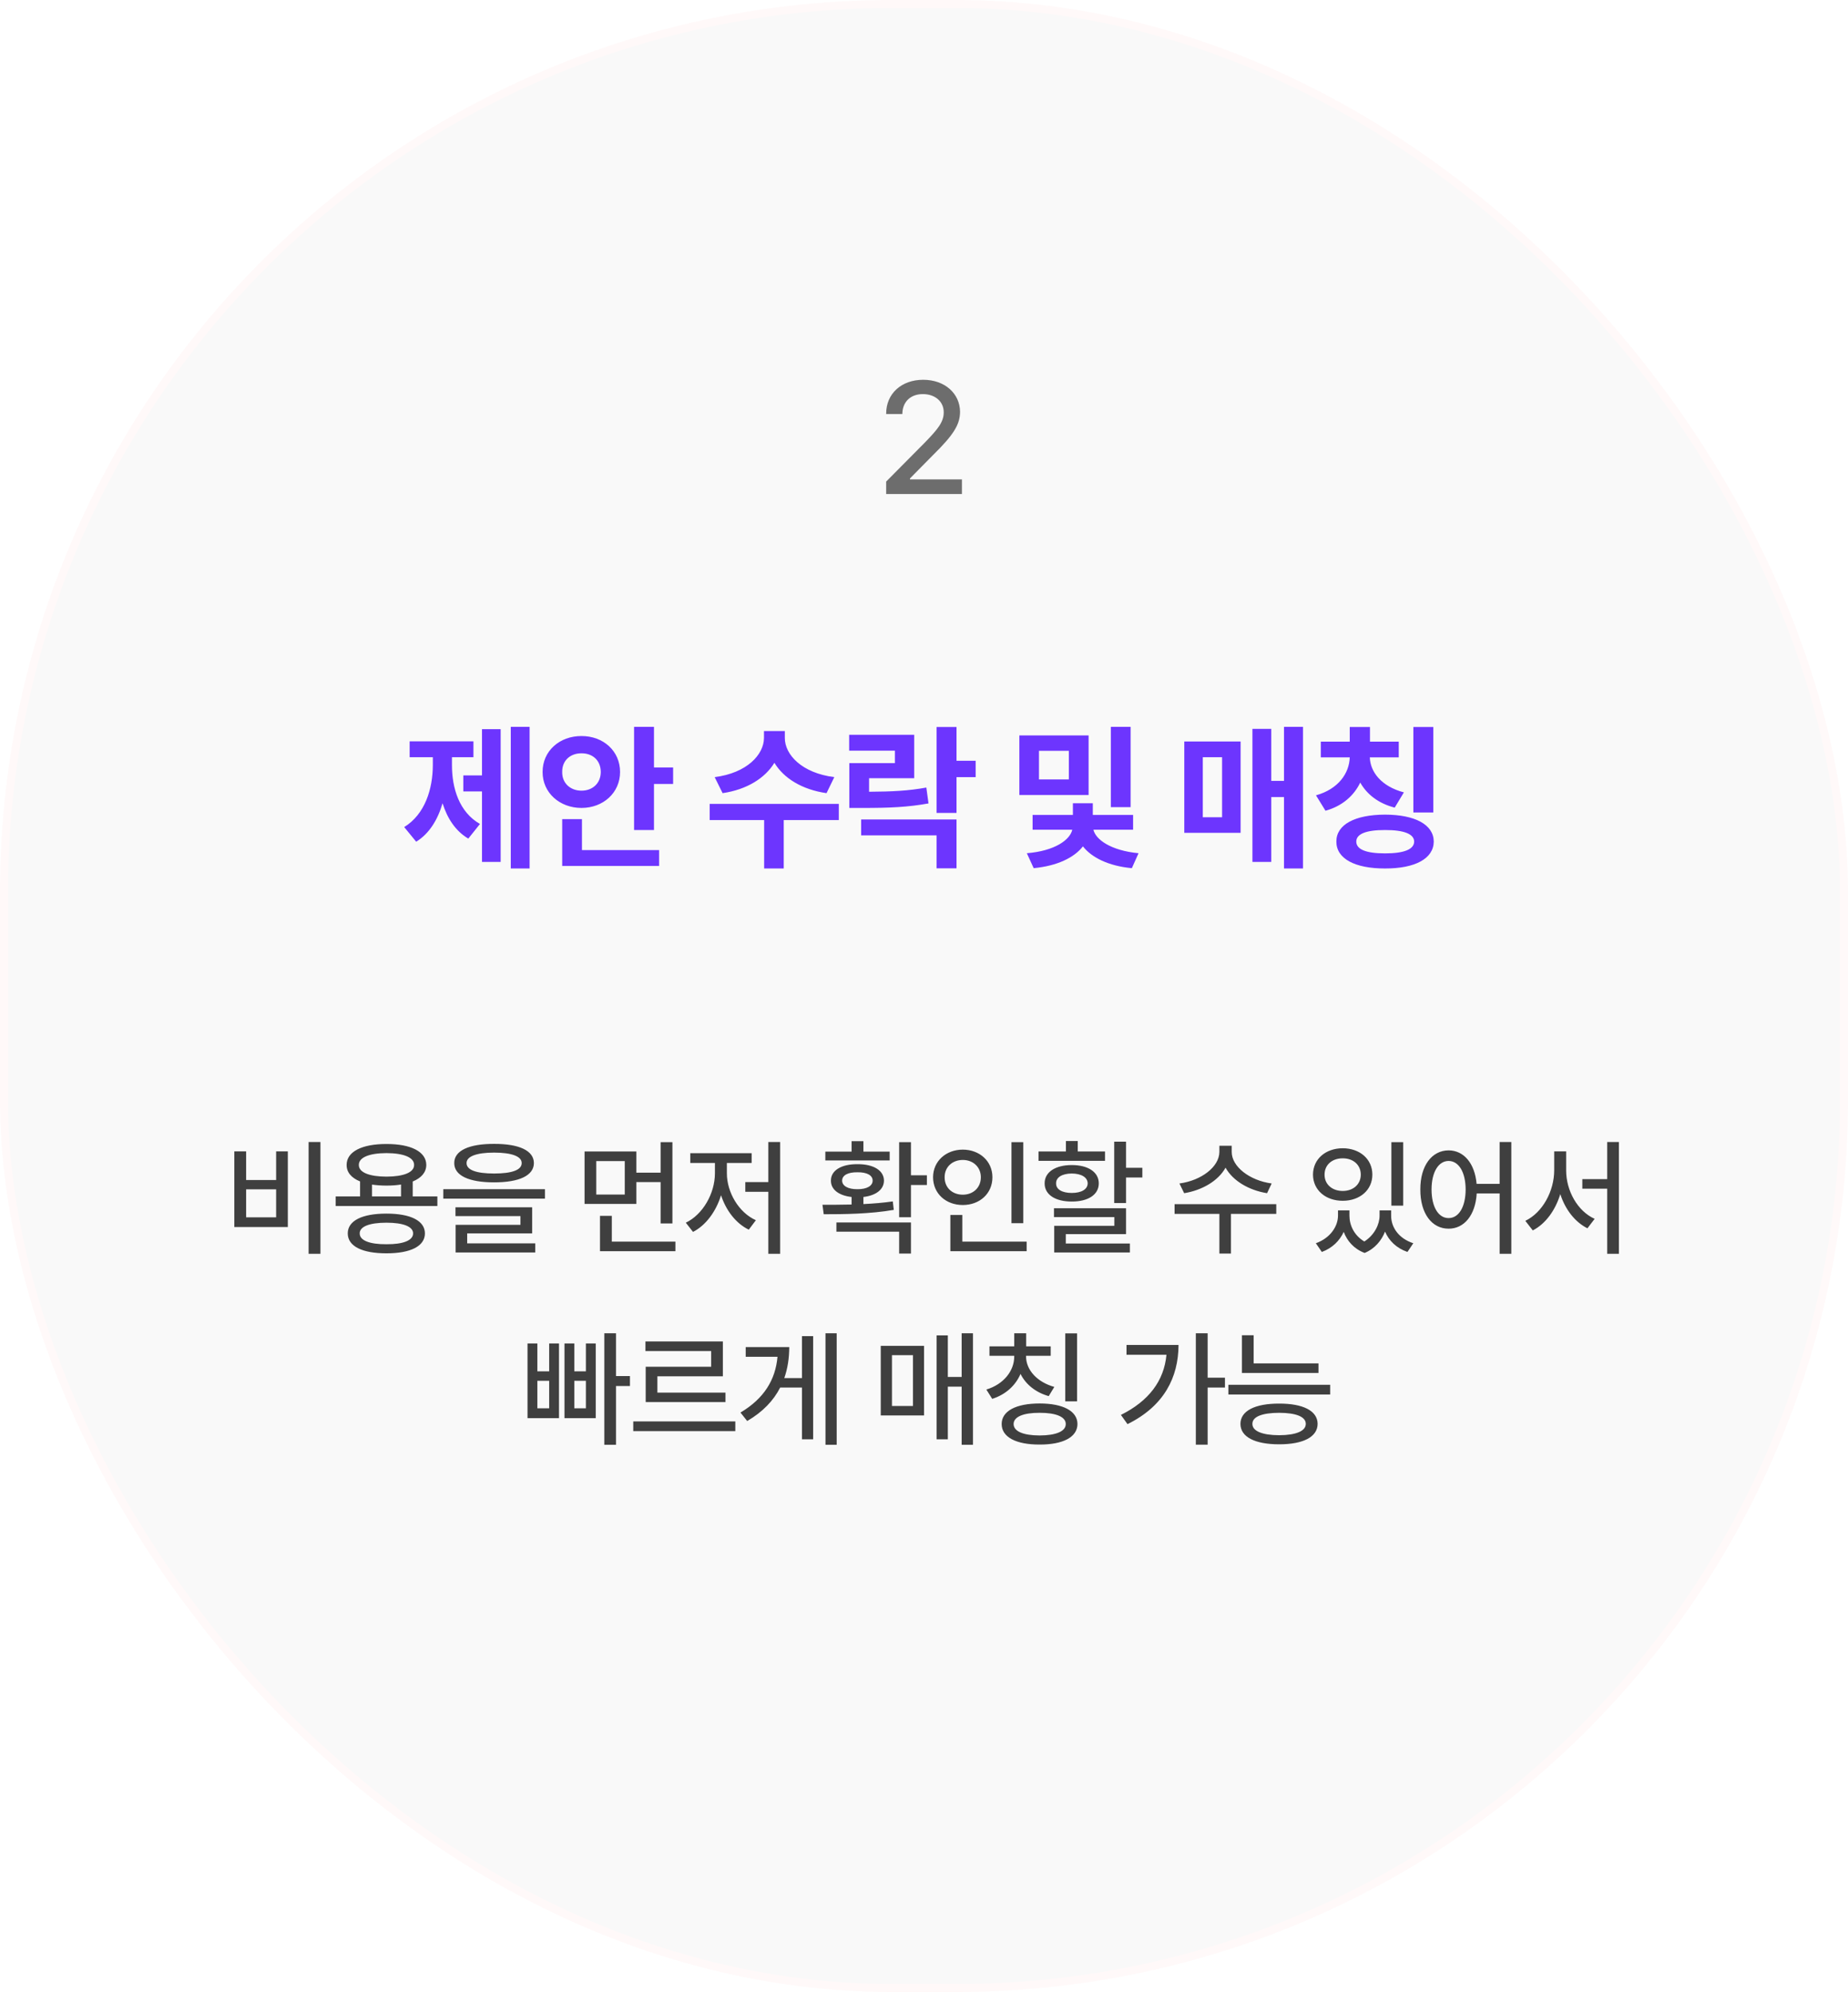 <svg width="232" height="250" viewBox="0 0 232 250" fill="none" xmlns="http://www.w3.org/2000/svg">
<rect x="0.5" y="0.5" width="231" height="249" rx="111.5" fill="#F9F9F9" stroke="#FFF9F9"/>
<path d="M111.25 62V60.438L116.152 55.496C117.705 53.885 118.477 52.986 118.477 51.746C118.477 50.35 117.344 49.461 115.859 49.461C114.287 49.461 113.291 50.457 113.281 51.961H111.25C111.23 49.373 113.203 47.664 115.898 47.664C118.623 47.664 120.508 49.393 120.527 51.688C120.508 53.27 119.766 54.529 117.109 57.137L114.238 60.047V60.164H120.762V62H111.25Z" fill="#6D6D6D"/>
<g filter="url(#filter0_i_1480_651)">
<path d="M66.286 91.023V108.797H63.923V91.023H66.286ZM50.544 103.602C53.161 101.99 54.138 98.807 54.138 95.789V94.832H51.228V92.84H59.236V94.832H56.54V95.789C56.531 98.738 57.458 101.727 60.056 103.211L58.591 105.047C56.999 104.109 55.964 102.527 55.359 100.613C54.753 102.684 53.679 104.441 52.048 105.438L50.544 103.602ZM57.966 99.129V97.117H60.31V91.316H62.654V107.977H60.31V99.129H57.966ZM81.902 91.023V96.121H84.304V98.191H81.902V103.973H79.402V91.023H81.902ZM67.918 96.688C67.908 94.041 70.066 92.166 72.8 92.176C75.525 92.166 77.644 94.041 77.644 96.688C77.644 99.295 75.525 101.199 72.8 101.199C70.066 101.199 67.908 99.295 67.918 96.688ZM70.379 108.484V102.605H72.859V106.492H82.546V108.484H70.379ZM70.379 96.688C70.359 98.133 71.443 99.031 72.8 99.031C74.168 99.031 75.213 98.133 75.222 96.688C75.213 95.203 74.168 94.334 72.8 94.344C71.443 94.334 70.359 95.203 70.379 96.688ZM98.329 92.41C98.319 94.51 100.467 96.824 104.539 97.332L103.563 99.344C100.457 98.894 98.182 97.459 97.02 95.535C95.848 97.449 93.582 98.894 90.516 99.344L89.52 97.332C93.563 96.824 95.702 94.51 95.711 92.41V91.551H98.329V92.41ZM88.895 102.723V100.691H105.106V102.723H98.192V108.797H95.731V102.723H88.895ZM114.569 92.019V97.469H108.905V99.168C111.835 99.148 113.827 99.051 116.093 98.641L116.366 100.633C113.817 101.092 111.532 101.209 107.929 101.199H106.425V95.574H112.147V94.012H106.405V92.019H114.569ZM107.909 104.637V102.645H119.882V108.777H117.382V104.637H107.909ZM117.382 101.824V91.043H119.882V95.281H122.284V97.332H119.882V101.824H117.382ZM136.464 92.098V99.578H127.773V92.098H136.464ZM128.711 106.883C132.265 106.59 134.14 105.184 134.414 103.934H129.433V102.078H134.492V100.613H136.992V102.078H142.05V103.934H137.07C137.343 105.145 139.209 106.541 142.734 106.883L141.894 108.758C138.935 108.484 136.836 107.41 135.752 106.023C134.658 107.43 132.539 108.475 129.57 108.758L128.711 106.883ZM130.234 97.625H133.984V94.031H130.234V97.625ZM139.257 101.102V91.023H141.738V101.102H139.257ZM163.379 91.023V108.797H160.996V99.832H159.395V107.977H157.032V91.277H159.395V97.801H160.996V91.023H163.379ZM148.477 104.324V92.859H155.547V104.324H148.477ZM150.801 102.371H153.223V94.832H150.801V102.371ZM175.401 92.879V94.852H171.768C171.827 96.668 173.194 98.494 176.046 99.246L174.893 101.16C172.843 100.633 171.397 99.49 170.567 98.016C169.776 99.656 168.321 100.965 166.202 101.551L165.011 99.617C167.843 98.826 169.19 96.824 169.249 94.852H165.616V92.879H169.249V91.043H171.788V92.879H175.401ZM167.569 105.418C167.559 103.289 169.893 102.049 173.682 102.039C177.442 102.049 179.776 103.289 179.796 105.418C179.776 107.566 177.442 108.807 173.682 108.797C169.893 108.807 167.559 107.566 167.569 105.418ZM170.069 105.418C170.069 106.404 171.29 106.902 173.682 106.902C176.055 106.902 177.325 106.404 177.335 105.418C177.325 104.471 176.055 103.963 173.682 103.973C171.29 103.963 170.069 104.471 170.069 105.418ZM177.237 101.766V91.043H179.737V101.766H177.237Z" fill="#6D35FE"/>
</g>
<path d="M40.228 143.328V157.359H38.744V143.328H40.228ZM29.416 154V144.5H30.9V148.094H34.666V144.5H36.134V154H29.416ZM30.9 152.781H34.666V149.266H30.9V152.781ZM54.908 150.156V151.359H42.142V150.156H45.205V148.273C44.119 147.836 43.51 147.133 43.517 146.203C43.51 144.539 45.439 143.57 48.517 143.578C51.588 143.57 53.51 144.539 53.517 146.203C53.51 147.133 52.9 147.836 51.814 148.281V150.156H54.908ZM43.658 154.797C43.658 153.195 45.471 152.312 48.517 152.312C51.525 152.312 53.338 153.195 53.346 154.797C53.338 156.414 51.525 157.297 48.517 157.297C45.471 157.297 43.658 156.414 43.658 154.797ZM45.049 146.203C45.041 147.141 46.338 147.664 48.517 147.672C50.682 147.664 51.994 147.141 51.986 146.203C51.994 145.266 50.682 144.727 48.517 144.719C46.338 144.727 45.041 145.266 45.049 146.203ZM45.158 154.797C45.15 155.672 46.377 156.172 48.517 156.156C50.627 156.172 51.861 155.672 51.861 154.797C51.861 153.938 50.627 153.453 48.517 153.453C46.377 153.453 45.15 153.938 45.158 154.797ZM46.705 150.156H50.346V148.664C49.799 148.75 49.182 148.797 48.517 148.797C47.861 148.797 47.252 148.75 46.705 148.672V150.156ZM62.026 143.562C65.182 143.555 67.018 144.406 67.026 145.969C67.018 147.539 65.182 148.391 62.026 148.391C58.869 148.391 57.018 147.539 57.026 145.969C57.018 144.406 58.869 143.555 62.026 143.562ZM55.651 150.438V149.25H68.416V150.438H55.651ZM57.182 152.625V151.516H66.807V154.797H58.651V156.047H67.198V157.188H57.197V153.719H65.338V152.625H57.182ZM58.572 145.969C58.565 146.836 59.799 147.281 62.026 147.281C64.268 147.281 65.502 146.836 65.494 145.969C65.502 145.141 64.268 144.656 62.026 144.656C59.799 144.656 58.565 145.141 58.572 145.969ZM79.886 144.516V147.172H82.933V143.344H84.417V153.547H82.933V148.359H79.886V151.094H73.386V144.516H79.886ZM74.854 149.922H78.433V145.719H74.854V149.922ZM75.323 157.031V152.594H76.808V155.828H84.792V157.031H75.323ZM97.941 143.328V157.359H96.456V149.578H93.566V148.359H96.456V143.328H97.941ZM86.097 153.453C88.237 152.43 89.745 149.781 89.753 147.266V145.953H86.659V144.734H94.362V145.953H91.253V147.266C91.253 149.633 92.745 152.188 94.894 153.141L94.003 154.328C92.386 153.547 91.144 151.914 90.519 150.008C89.894 152.039 88.62 153.781 87.003 154.609L86.097 153.453ZM114.363 143.344V147.5H116.363V148.719H114.363V152.766H112.879V143.344H114.363ZM103.254 151.203C104.34 151.203 105.598 151.203 106.91 151.172V150.227C105.316 150.047 104.301 149.297 104.316 148.172C104.301 146.891 105.637 146.094 107.644 146.109C109.652 146.094 110.965 146.891 110.973 148.172C110.965 149.289 109.973 150.039 108.394 150.227V151.117C109.644 151.055 110.91 150.953 112.082 150.781L112.207 151.844C109.199 152.367 105.879 152.391 103.41 152.391L103.254 151.203ZM103.613 145.641V144.531H106.91V143.219H108.394V144.531H111.691V145.641H103.613ZM105.004 154.578V153.422H114.363V157.328H112.879V154.578H105.004ZM105.723 148.172C105.723 148.828 106.449 149.258 107.644 149.25C108.824 149.258 109.558 148.828 109.551 148.172C109.558 147.5 108.824 147.109 107.644 147.125C106.449 147.109 105.723 147.5 105.723 148.172ZM128.465 143.344V153.516H126.981V143.344H128.465ZM117.137 147.75C117.145 145.727 118.754 144.289 120.871 144.281C122.981 144.289 124.59 145.727 124.59 147.75C124.59 149.805 122.981 151.234 120.871 151.234C118.754 151.234 117.145 149.805 117.137 147.75ZM118.59 147.75C118.582 149.07 119.567 149.938 120.871 149.938C122.153 149.938 123.137 149.07 123.137 147.75C123.137 146.461 122.153 145.578 120.871 145.578C119.567 145.578 118.582 146.461 118.59 147.75ZM119.309 157.031V152.484H120.809V155.828H128.887V157.031H119.309ZM141.364 143.281V146.562H143.411V147.781H141.364V150.984H139.879V143.281H141.364ZM130.379 145.688V144.516H133.817V143.203H135.301V144.516H138.723V145.688H130.379ZM131.145 148.516C131.137 147.102 132.497 146.219 134.551 146.219C136.606 146.219 137.942 147.102 137.942 148.516C137.942 149.938 136.606 150.805 134.551 150.797C132.497 150.805 131.137 149.938 131.145 148.516ZM132.317 152.75V151.641H141.364V154.891H133.801V156.062H141.848V157.188H132.348V153.844H139.895V152.75H132.317ZM132.583 148.516C132.567 149.273 133.34 149.719 134.551 149.719C135.754 149.719 136.536 149.273 136.551 148.516C136.536 147.758 135.754 147.289 134.551 147.281C133.34 147.289 132.567 147.758 132.583 148.516ZM154.63 144.562C154.622 146.422 156.896 148.164 159.646 148.531L159.068 149.75C156.778 149.383 154.771 148.195 153.857 146.547C152.943 148.195 150.935 149.383 148.661 149.75L148.068 148.531C150.81 148.164 153.075 146.445 153.083 144.562V143.797H154.63V144.562ZM147.458 152.344V151.125H160.224V152.344H154.536V157.328H153.083V152.344H147.458ZM169.412 152.578C169.412 153.781 170.006 155.055 171.279 155.812C172.56 154.992 173.193 153.656 173.193 152.578V151.906H174.646V152.578C174.638 154.031 175.599 155.438 177.427 156.031L176.693 157.125C175.31 156.648 174.365 155.711 173.881 154.57C173.435 155.695 172.599 156.719 171.318 157.25C169.974 156.742 169.123 155.75 168.693 154.609C168.185 155.711 167.263 156.641 165.943 157.125L165.193 156.031C166.99 155.391 167.967 153.93 167.974 152.578V151.906H169.412V152.578ZM164.834 147.422C164.842 145.461 166.42 144.117 168.568 144.109C170.709 144.117 172.287 145.461 172.287 147.422C172.287 149.359 170.709 150.703 168.568 150.703C166.42 150.703 164.842 149.359 164.834 147.422ZM166.287 147.422C166.279 148.641 167.24 149.469 168.568 149.469C169.881 149.469 170.834 148.641 170.834 147.422C170.834 146.195 169.881 145.367 168.568 145.375C167.24 145.367 166.279 146.195 166.287 147.422ZM174.677 151.312V143.344H176.162V151.312H174.677ZM181.858 144.375C183.764 144.383 185.147 145.992 185.373 148.578H188.264V143.328H189.733V157.359H188.264V149.781H185.389C185.225 152.516 183.811 154.211 181.858 154.203C179.772 154.211 178.295 152.305 178.311 149.281C178.295 146.289 179.772 144.383 181.858 144.375ZM179.717 149.281C179.725 151.508 180.592 152.875 181.858 152.875C183.123 152.875 183.99 151.508 183.998 149.281C183.99 147.086 183.123 145.711 181.858 145.703C180.592 145.711 179.725 147.086 179.717 149.281ZM196.616 146.891C196.616 149.453 198.053 152.008 200.194 152.969L199.288 154.156C197.702 153.359 196.498 151.781 195.881 149.867C195.264 151.883 194.045 153.586 192.428 154.422L191.491 153.219C193.663 152.18 195.108 149.484 195.116 146.891V144.5H196.616V146.891ZM198.647 149.188V147.984H201.772V143.328H203.241V157.359H201.772V149.188H198.647ZM77.335 167.328V172.703H79.085V173.953H77.335V181.328H75.866V167.328H77.335ZM66.225 177.984V168.609H67.46V172.109H68.944V168.609H70.178V177.984H66.225ZM67.46 176.75H68.944V173.297H67.46V176.75ZM70.866 177.984V168.609H72.1V172.109H73.553V168.609H74.788V177.984H70.866ZM72.1 176.75H73.553V173.297H72.1V176.75ZM92.312 178.391V179.609H79.499V178.391H92.312ZM81.03 169.562V168.359H90.749V172.734H82.53V174.781H91.077V175.969H81.062V171.531H89.28V169.562H81.03ZM105.038 167.328V181.328H103.632V167.328H105.038ZM92.96 177.281C95.929 175.516 97.351 173.164 97.609 170.281H93.617V169.062H99.085C99.078 170.43 98.89 171.734 98.46 172.953H100.679V167.688H102.085V180.641H100.679V174.141H97.945C97.117 175.766 95.781 177.188 93.804 178.344L92.96 177.281ZM122.148 167.328V181.328H120.727V174.031H118.992V180.641H117.586V167.594H118.992V172.812H120.727V167.328H122.148ZM110.57 177.641V168.906H116.008V177.641H110.57ZM111.977 176.453H114.617V170.078H111.977V176.453ZM128.813 170.234C128.805 171.914 130.188 173.461 132.36 174.062L131.657 175.219C130.016 174.758 128.766 173.742 128.118 172.43C127.493 173.891 126.243 175.031 124.563 175.562L123.828 174.391C125.993 173.742 127.336 172.047 127.328 170.234V170.156H124.219V168.969H127.328V167.328H128.828V168.969H131.907V170.156H128.813V170.234ZM125.75 178.719C125.75 177.086 127.555 176.141 130.516 176.141C133.453 176.141 135.258 177.086 135.266 178.719C135.258 180.367 133.453 181.305 130.516 181.297C127.555 181.305 125.75 180.367 125.75 178.719ZM127.25 178.719C127.25 179.633 128.438 180.148 130.516 180.156C132.586 180.148 133.805 179.633 133.797 178.719C133.805 177.828 132.586 177.305 130.516 177.312C128.438 177.305 127.25 177.828 127.25 178.719ZM133.735 175.875V167.344H135.219V175.875H133.735ZM151.61 167.328V172.906H153.782V174.141H151.61V181.312H150.126V167.328H151.61ZM140.72 177.578C144.228 175.828 146.134 173.297 146.438 170.031H141.423V168.797H147.954C147.938 172.844 146.157 176.461 141.548 178.734L140.72 177.578ZM165.525 171.109V172.312H155.915V167.578H157.384V171.109H165.525ZM154.212 175.016V173.797H166.993V175.016H154.212ZM155.728 178.703C155.728 177.07 157.548 176.148 160.587 176.156C163.603 176.148 165.408 177.07 165.415 178.703C165.408 180.344 163.603 181.266 160.587 181.266C157.548 181.266 155.728 180.344 155.728 178.703ZM157.228 178.703C157.22 179.602 158.447 180.117 160.587 180.125C162.697 180.117 163.931 179.602 163.931 178.703C163.931 177.797 162.697 177.32 160.587 177.312C158.447 177.32 157.22 177.797 157.228 178.703Z" fill="#3F3F3F"/>
<defs>
<filter id="filter0_i_1480_651" x="50.544" y="91.023" width="129.452" height="17.983" filterUnits="userSpaceOnUse" color-interpolation-filters="sRGB">
<feFlood flood-opacity="0" result="BackgroundImageFix"/>
<feBlend mode="normal" in="SourceGraphic" in2="BackgroundImageFix" result="shape"/>
<feColorMatrix in="SourceAlpha" type="matrix" values="0 0 0 0 0 0 0 0 0 0 0 0 0 0 0 0 0 0 127 0" result="hardAlpha"/>
<feOffset dx="0.2" dy="0.2"/>
<feGaussianBlur stdDeviation="0.5"/>
<feComposite in2="hardAlpha" operator="arithmetic" k2="-1" k3="1"/>
<feColorMatrix type="matrix" values="0 0 0 0 1 0 0 0 0 1 0 0 0 0 1 0 0 0 0.45 0"/>
<feBlend mode="normal" in2="shape" result="effect1_innerShadow_1480_651"/>
</filter>
</defs>
</svg>
